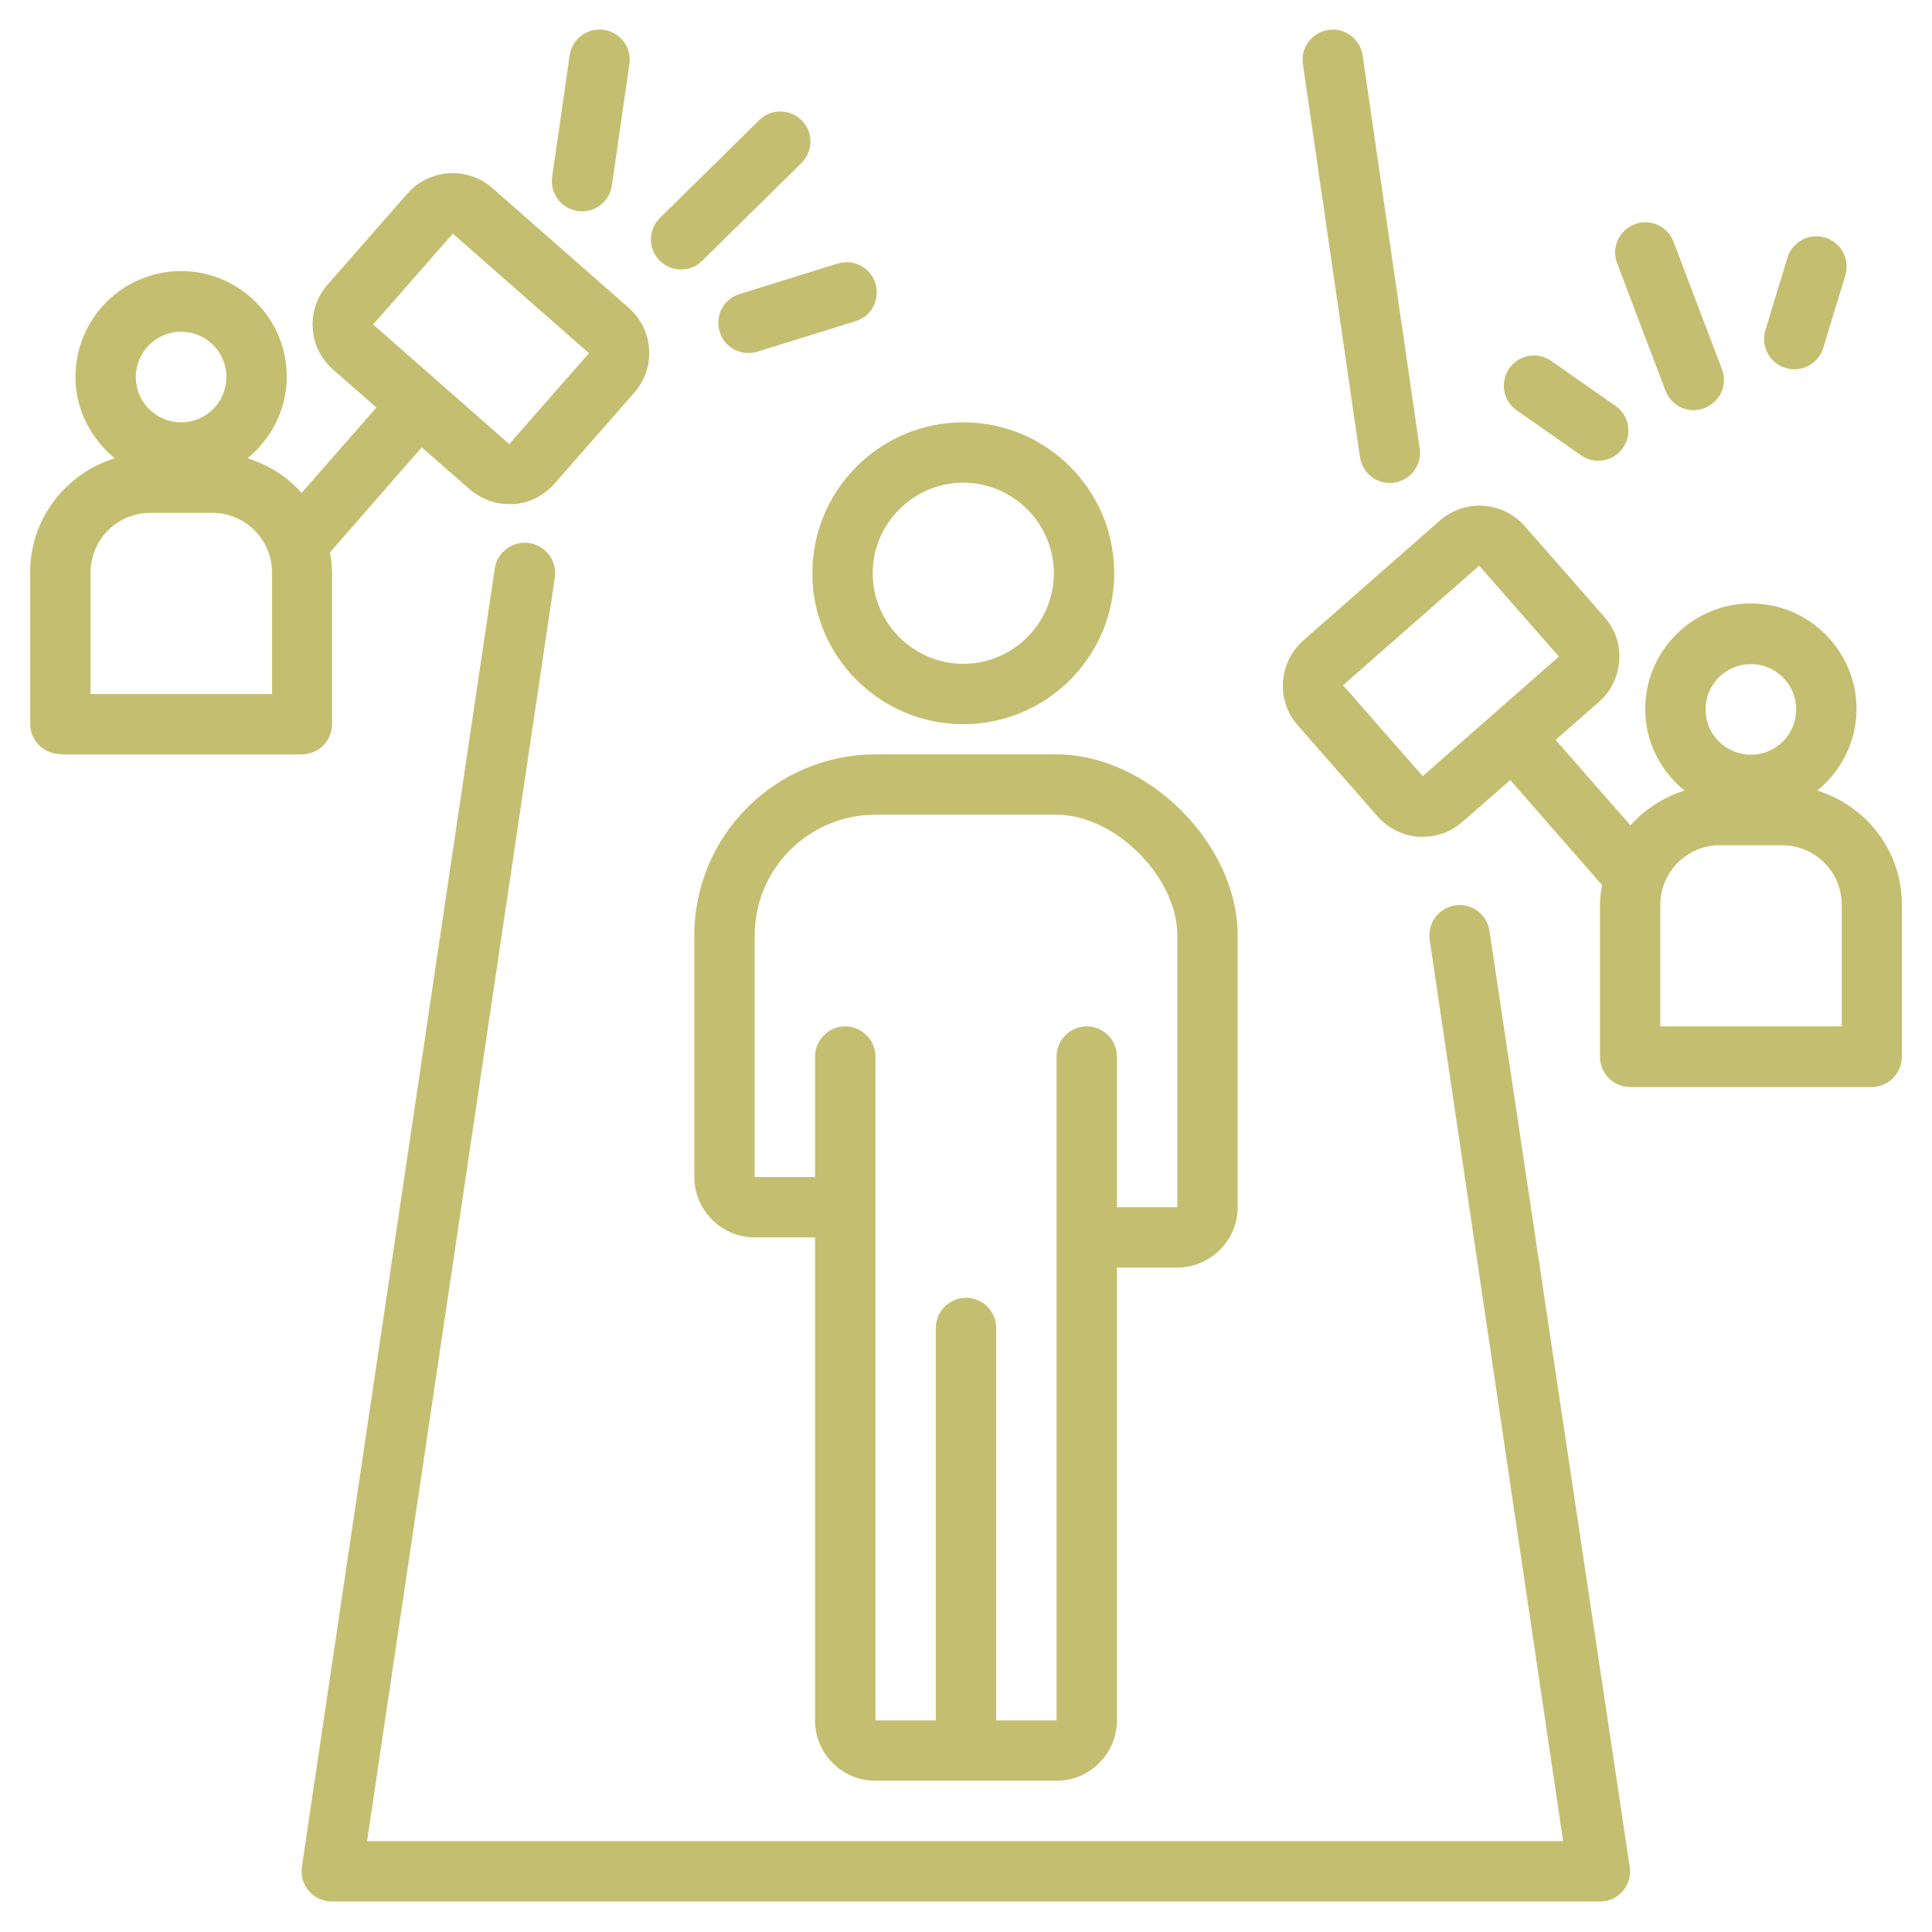 <svg id="Layer_1" viewBox="0 0 64 64" xmlns="http://www.w3.org/2000/svg" data-name="Layer 1"><g fill="#c4bf70"><path d="m46.18 15.99c.55-.08.93-.59.85-1.13l-1.89-13.02c-.08-.55-.59-.93-1.13-.85-.55.08-.93.59-.85 1.13l1.89 13.02c.08.55.59.93 1.13.85z"/><path d="m20 .99c-.55-.08-1.05.3-1.13.85l-.58 4.02c-.08.55.3 1.05.85 1.13.55.08 1.05-.3 1.13-.85l.58-4.02c.08-.55-.3-1.05-.85-1.13z"/><path d="m17.53 17.99c-.55-.08-1.06.3-1.14.84l-6.39 43.01c-.04.29.04.58.23.8s.47.35.76.35h42.01c.3 0 .58-.13.77-.36s.27-.53.21-.83l-4.64-30.97c-.08-.54-.59-.92-1.13-.84-.55.08-.93.59-.85 1.14l4.42 29.86h-39.62l6.22-41.86c.08-.55-.3-1.05-.84-1.14z"/><path d="m59.15 12.19c.53.16 1.09-.14 1.25-.67l.73-2.4c.16-.53-.14-1.09-.67-1.25-.53-.16-1.09.14-1.25.67l-.73 2.4c-.16.53.14 1.09.67 1.25z"/><path d="m55.17 12.94c.2.52.77.78 1.29.58.52-.2.78-.77.58-1.29l-1.6-4.22c-.2-.52-.77-.78-1.29-.58-.52.2-.78.77-.58 1.29z"/><path d="m50 12.2c-.32.45-.21 1.08.24 1.39l2.13 1.49c.45.32 1.08.21 1.39-.24.32-.45.21-1.08-.24-1.39l-2.13-1.49c-.45-.32-1.08-.21-1.39.24z"/><path d="m63 29.96c0-1.78-1.18-3.27-2.8-3.77.78-.64 1.3-1.61 1.3-2.7 0-1.93-1.57-3.5-3.5-3.5s-3.5 1.57-3.5 3.5c0 1.09.51 2.05 1.3 2.7-.7.22-1.31.62-1.79 1.15l-2.48-2.83 1.43-1.25c.4-.35.64-.84.68-1.37s-.14-1.05-.49-1.45l-2.64-3.01c-.73-.83-1.99-.91-2.82-.18l-4.51 3.96c-.4.35-.64.84-.68 1.37s.14 1.05.49 1.45l2.64 3.01c.35.4.84.64 1.37.68h.13c.48 0 .95-.17 1.32-.5l1.58-1.38 3.04 3.48c-.04.21-.07.43-.07.66v5.03c0 .55.45 1 1 1h8c.55 0 1-.45 1-1v-5.03zm-15.87-4.25-2.64-3.01 4.51-3.96 2.64 3.01zm10.87-3.71c.83 0 1.5.67 1.5 1.5s-.67 1.5-1.5 1.5-1.5-.67-1.5-1.5.67-1.5 1.5-1.5zm3 12h-6v-4.03c0-1.08.88-1.97 1.97-1.97h2.07c1.08 0 1.97.88 1.97 1.97v4.03z"/><path d="m2 24.99h8c.55 0 1-.45 1-1v-5.03c0-.22-.03-.44-.07-.66l3.04-3.48 1.58 1.38c.37.32.83.5 1.32.5h.13c.53-.03 1.02-.28 1.37-.68l2.64-3.01c.35-.4.53-.92.49-1.45-.03-.53-.28-1.02-.68-1.37l-4.51-3.96c-.83-.73-2.1-.64-2.82.19l-2.64 3.01c-.35.4-.53.92-.49 1.45.03.53.28 1.02.68 1.37l1.43 1.25-2.48 2.83c-.47-.54-1.09-.93-1.79-1.15.78-.64 1.3-1.61 1.3-2.7 0-1.93-1.57-3.5-3.5-3.5s-3.5 1.57-3.5 3.5c0 1.09.51 2.05 1.3 2.7-1.61.5-2.8 1.99-2.8 3.77v5.03c0 .55.45 1 1 1zm10.36-14.24 2.64-3.01 4.51 3.96-2.64 3.01s0 0 0 0zm-6.36.24c.83 0 1.5.67 1.5 1.5s-.67 1.5-1.5 1.5-1.5-.67-1.5-1.5.67-1.5 1.5-1.5zm-3 7.97c0-1.08.88-1.97 1.97-1.97h2.07c1.08 0 1.97.88 1.97 1.97v4.03h-6.01z"/><path d="m26.56 3.99c-.39-.39-1.02-.4-1.41-.01l-3.29 3.24c-.39.39-.4 1.02-.01 1.41.39.39 1.02.4 1.41.01l3.29-3.24c.39-.39.4-1.02.01-1.41z"/><path d="m27.75 8.73-3.25 1.01c-.53.16-.82.72-.66 1.25s.72.82 1.25.66l3.25-1.01c.53-.16.82-.72.66-1.25s-.72-.82-1.25-.66z"/><path d="m31.91 13.99c-2.76 0-5 2.24-5 5s2.24 5 5 5 5-2.24 5-5-2.24-5-5-5zm0 8c-1.65 0-3-1.35-3-3s1.35-3 3-3 3 1.35 3 3-1.35 3-3 3z"/><path d="m29 24.99c-3.31 0-6 2.69-6 6v8c0 1.1.9 2 2 2h2v16.01c0 1.1.9 1.99 2 1.99h6c1.1 0 2-.9 2-2v-15h2c1.1 0 2-.9 2-2v-9c0-3.03-2.97-6-6-6zm10 6v9h-2v-4.99c0-.55-.45-1-1-1s-1 .45-1 1v21.99h-2s0-13 0-13c0-.55-.45-1-1-1s-1 .45-1 1v13h-2s0-21.99 0-21.99c0-.55-.45-1-1-1s-1 .45-1 1v3.99h-2v-8c0-2.21 1.79-4 4-4h6c1.94 0 4 2.06 4 4z"/></g></svg>